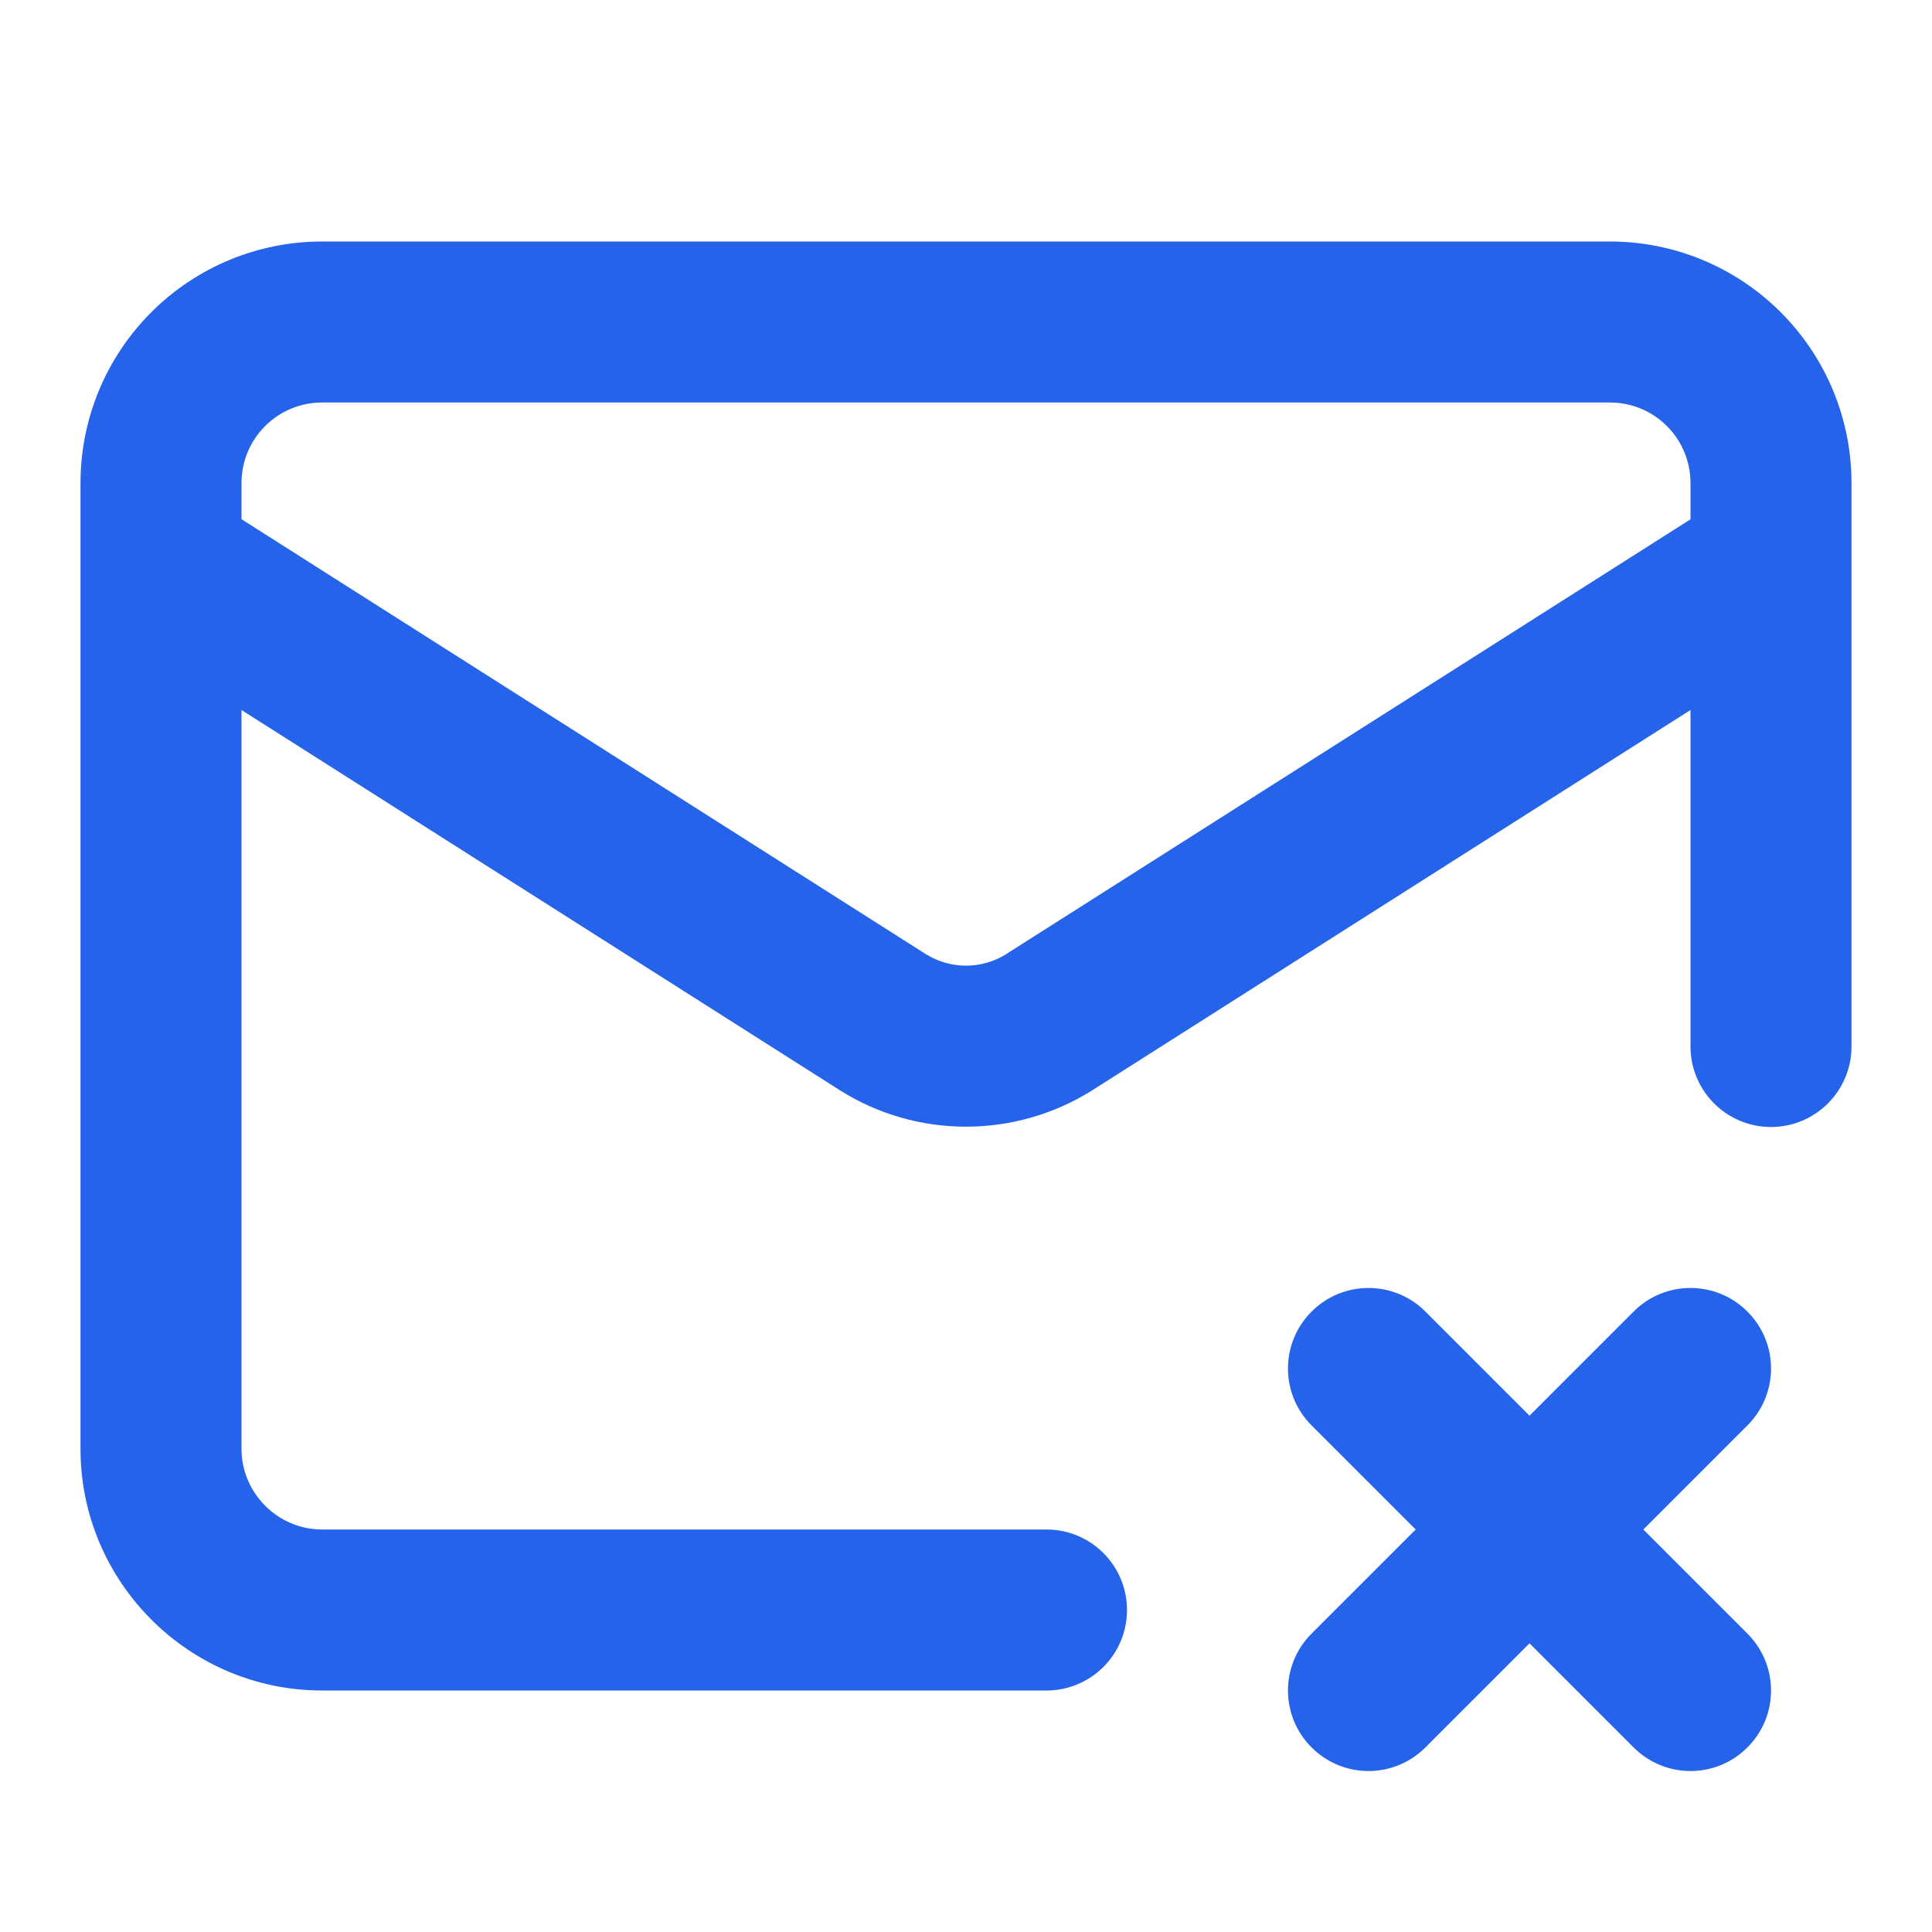 <?xml version="1.0" encoding="UTF-8"?>
<svg xmlns="http://www.w3.org/2000/svg" width="24" height="24" viewBox="0 0 24 24" fill="none">
  <path d="M20.293 16.293C20.683 15.902 21.317 15.902 21.707 16.293C22.098 16.683 22.098 17.317 21.707 17.707L20.414 19L21.707 20.293C22.098 20.683 22.098 21.317 21.707 21.707C21.317 22.098 20.683 22.098 20.293 21.707L19 20.414L17.707 21.707C17.317 22.098 16.683 22.098 16.293 21.707C15.902 21.317 15.902 20.683 16.293 20.293L17.586 19L16.293 17.707C15.902 17.317 15.902 16.683 16.293 16.293C16.683 15.902 17.317 15.902 17.707 16.293L19 17.586L20.293 16.293ZM20 3C20.796 3 21.558 3.316 22.121 3.879C22.684 4.442 23 5.204 23 6V13C23 13.552 22.552 14 22 14C21.448 14 21 13.552 21 13V8.82L13.562 13.548C13.094 13.841 12.552 13.996 12 13.996C11.448 13.996 10.907 13.841 10.44 13.548L10.434 13.544L3 8.82V18C3 18.548 3.452 19 4 19H13C13.552 19 14 19.448 14 20C14 20.552 13.552 21 13 21H4C2.348 21 1 19.652 1 18V6C1 5.204 1.316 4.442 1.879 3.879C2.442 3.316 3.204 3 4 3H20ZM4 5C3.735 5 3.481 5.105 3.293 5.293C3.105 5.481 3 5.735 3 6V6.45L11.503 11.854C11.652 11.946 11.824 11.996 12 11.996C12.176 11.996 12.348 11.946 12.497 11.854L12.499 11.852L21 6.451V6C21 5.735 20.895 5.481 20.707 5.293C20.52 5.105 20.265 5 20 5H4Z" fill="#2563EB"></path>
</svg>
